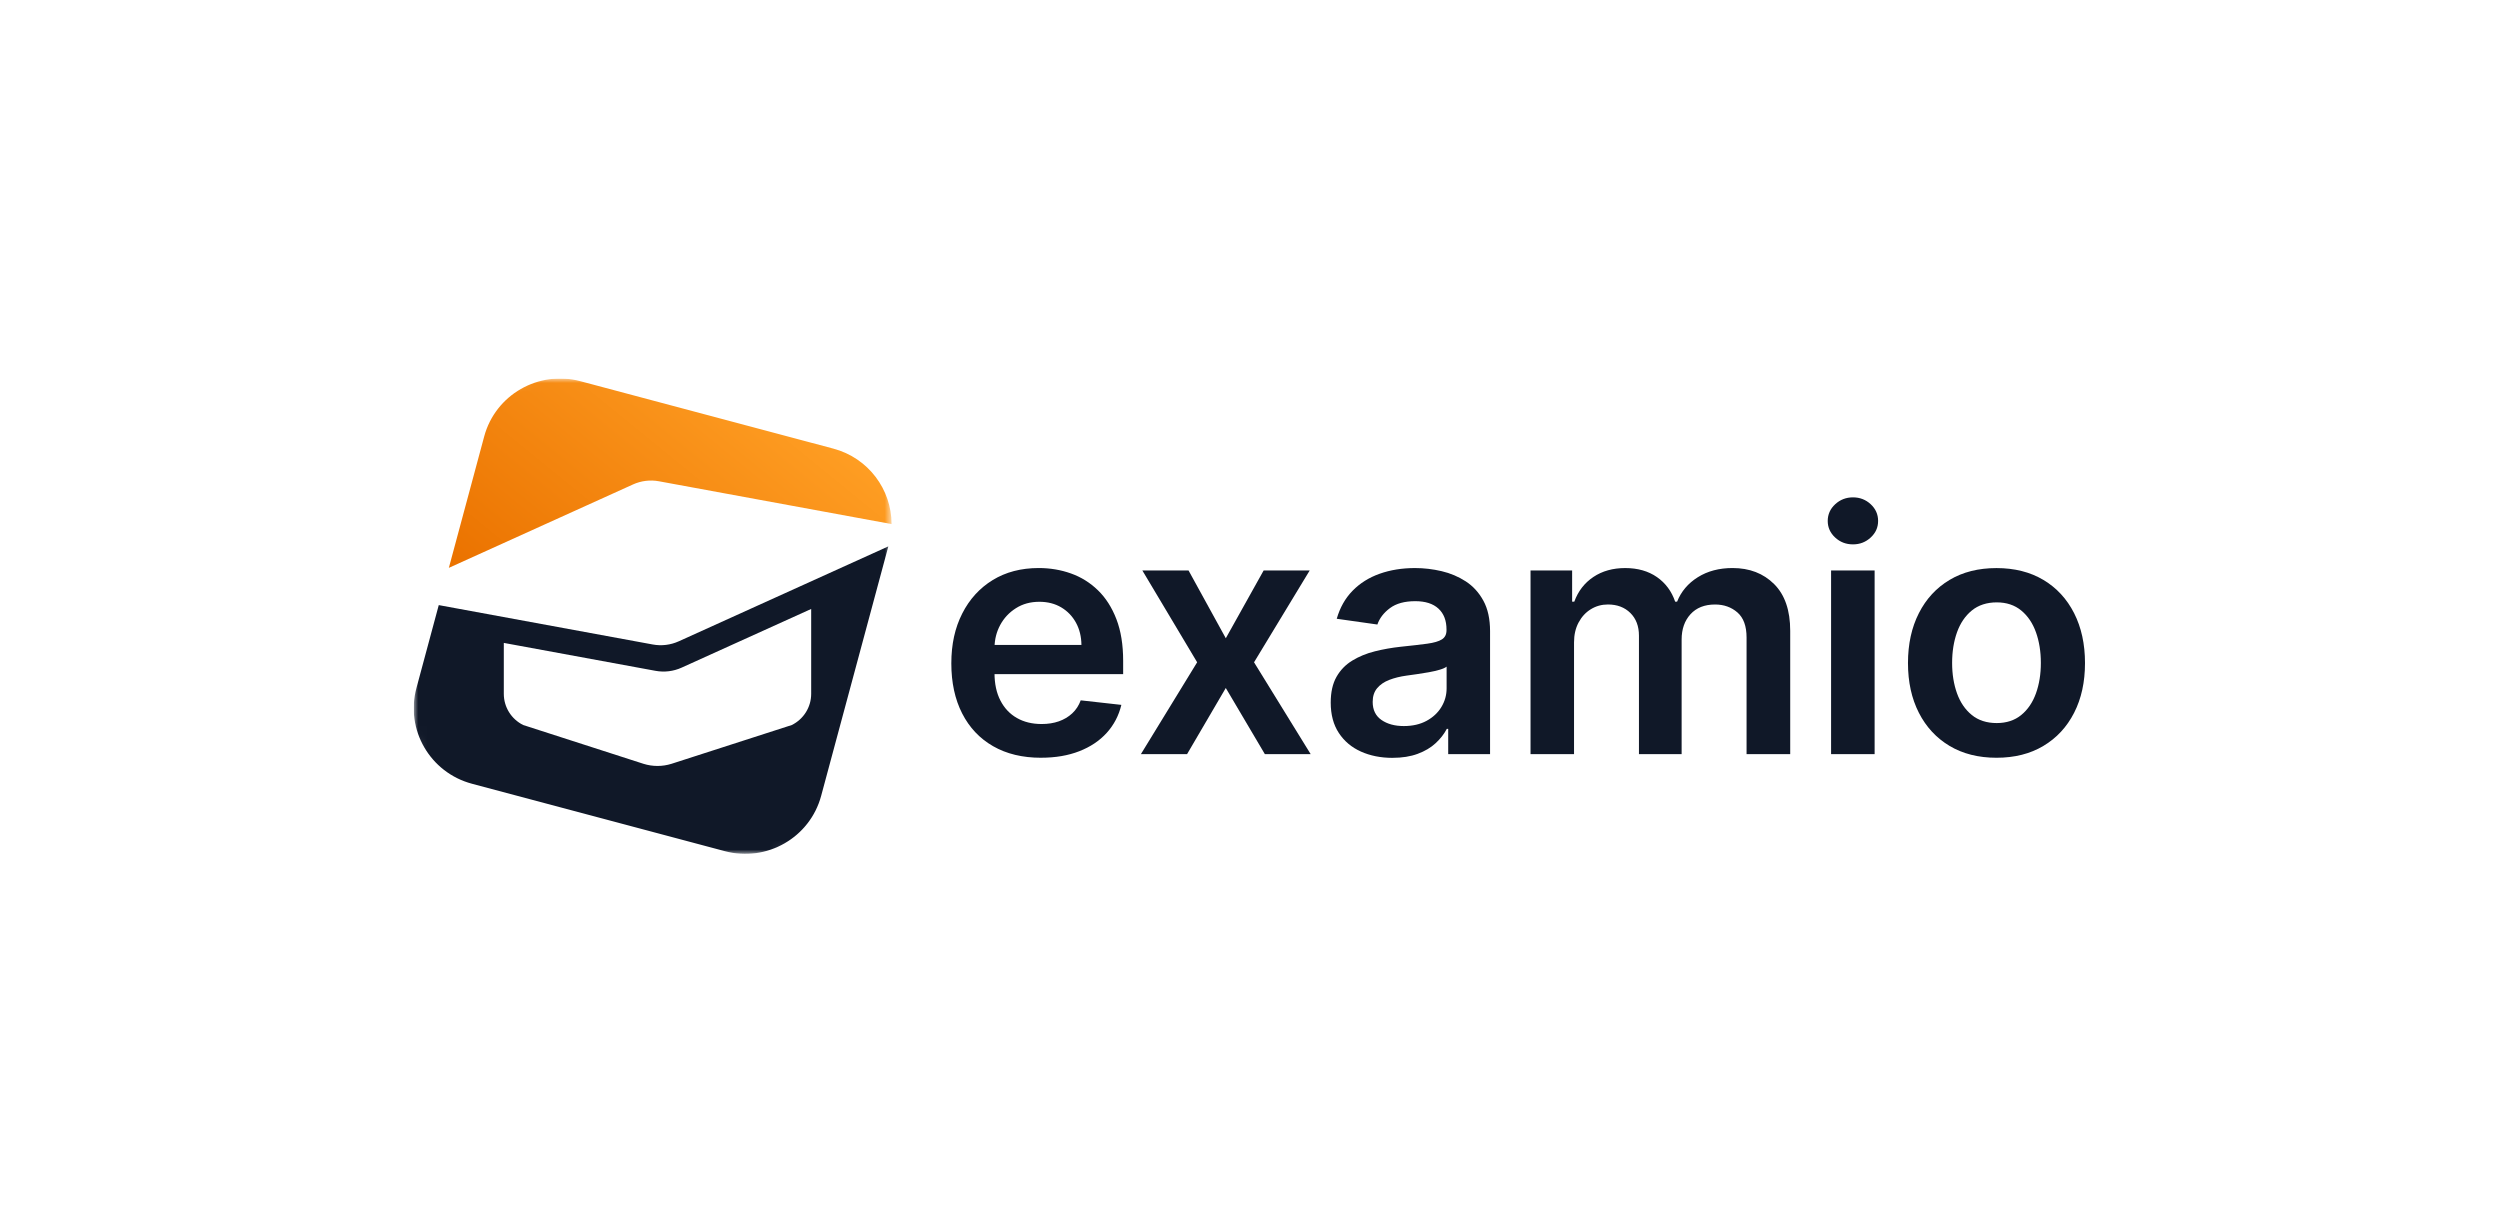 <?xml version="1.0" encoding="utf-8"?>
<svg xmlns="http://www.w3.org/2000/svg" fill="none" height="140" viewBox="0 0 284 140" width="284">
<g clip-path="url(#clip0_1_14)">
<mask height="54" id="mask0_1_14" maskUnits="userSpaceOnUse" style="mask-type:luminance" width="55" x="47" y="43">
<path d="M87.714 43H60.571C53.076 43 47 49.044 47 56.5V83.5C47 90.956 53.076 97 60.571 97H87.714C95.21 97 101.286 90.956 101.286 83.5V56.5C101.286 49.044 95.21 43 87.714 43Z" fill="white"/>
</mask>
<g mask="url(#mask0_1_14)">
<path d="M77.103 72.854C76.179 73.273 75.147 73.398 74.151 73.213L49.843 68.74L47.307 78.162C46.03 82.897 48.856 87.765 53.618 89.034L82.351 96.694C87.111 97.963 92.004 95.152 93.281 90.415L100.916 62.068L77.106 72.854H77.103ZM92.15 78.823C92.15 80.323 91.297 81.691 89.949 82.362L76.283 86.768C75.247 87.094 74.136 87.094 73.1 86.768L59.434 82.362C58.085 81.694 57.232 80.323 57.232 78.823V73.034L74.473 76.207C75.472 76.39 76.503 76.264 77.425 75.847L92.15 69.177V78.823Z" fill="#101828"/>
<path d="M71.907 55.033C72.832 54.614 73.863 54.488 74.86 54.673L101.283 59.535C101.283 55.615 98.655 52.027 94.669 50.964L65.933 43.305C61.174 42.035 56.28 44.846 55.004 49.583L50.988 64.509L71.905 55.035L71.907 55.033Z" fill="url(#paint0_linear_1_14)"/>
</g>
<path d="M118.26 86.081C116.158 86.081 114.343 85.644 112.819 84.769C111.294 83.896 110.122 82.653 109.301 81.045C108.48 79.438 108.071 77.541 108.071 75.359C108.071 73.177 108.483 71.327 109.308 69.7C110.131 68.075 111.287 66.805 112.771 65.895C114.256 64.985 115.999 64.529 118.002 64.529C119.293 64.529 120.518 64.736 121.668 65.148C122.821 65.559 123.84 66.196 124.727 67.056C125.615 67.917 126.314 69.012 126.824 70.338C127.335 71.665 127.59 73.243 127.59 75.073V76.582H110.394V73.268H122.851C122.841 72.326 122.637 71.485 122.236 70.748C121.834 70.01 121.277 69.429 120.563 69.002C119.849 68.575 119.016 68.363 118.071 68.363C117.06 68.363 116.173 68.605 115.409 69.091C114.643 69.576 114.051 70.21 113.627 70.992C113.203 71.776 112.987 72.634 112.977 73.566V76.461C112.977 77.674 113.2 78.715 113.647 79.581C114.093 80.446 114.717 81.107 115.518 81.563C116.319 82.022 117.258 82.249 118.332 82.249C119.051 82.249 119.702 82.147 120.285 81.943C120.868 81.738 121.373 81.437 121.802 81.04C122.231 80.641 122.553 80.148 122.771 79.558L127.387 80.074C127.095 81.287 126.542 82.345 125.729 83.247C124.913 84.15 123.872 84.845 122.608 85.338C121.341 85.832 119.896 86.078 118.265 86.078L118.26 86.081Z" fill="#101828"/>
<path d="M135.017 64.802L139.251 72.506L143.552 64.802H148.783L142.459 75.236L148.892 85.669H143.688L139.249 78.155L134.851 85.669H129.606L135.996 75.236L129.769 64.802H135.015H135.017Z" fill="#101828"/>
<path d="M158.19 86.093C156.861 86.093 155.667 85.856 154.605 85.38C153.545 84.904 152.707 84.201 152.092 83.267C151.477 82.335 151.17 81.183 151.17 79.815C151.17 78.638 151.388 77.664 151.824 76.893C152.261 76.123 152.858 75.507 153.614 75.046C154.37 74.585 155.223 74.232 156.175 73.993C157.127 73.754 158.113 73.579 159.132 73.47C160.362 73.344 161.358 73.228 162.124 73.125C162.89 73.021 163.445 72.859 163.797 72.636C164.147 72.415 164.323 72.07 164.323 71.596V71.515C164.323 70.491 164.018 69.7 163.408 69.138C162.798 68.575 161.918 68.294 160.773 68.294C159.561 68.294 158.604 68.558 157.898 69.083C157.191 69.609 156.718 70.23 156.47 70.945L151.854 70.292C152.218 69.024 152.818 67.961 153.656 67.106C154.494 66.25 155.518 65.606 156.73 65.177C157.94 64.748 159.278 64.531 160.746 64.531C161.757 64.531 162.764 64.65 163.765 64.884C164.767 65.118 165.681 65.508 166.512 66.045C167.34 66.585 168.007 67.315 168.512 68.24C169.018 69.165 169.271 70.319 169.271 71.704V85.671H164.516V82.803H164.353C164.053 83.383 163.631 83.925 163.088 84.426C162.548 84.929 161.869 85.331 161.053 85.634C160.238 85.938 159.286 86.09 158.193 86.09L158.19 86.093ZM159.474 82.48C160.466 82.48 161.326 82.283 162.055 81.889C162.783 81.494 163.346 80.971 163.74 80.32C164.137 79.667 164.335 78.957 164.335 78.187V75.729C164.179 75.855 163.919 75.973 163.549 76.081C163.18 76.19 162.769 76.286 162.313 76.367C161.856 76.449 161.405 76.52 160.961 76.584C160.518 76.649 160.129 76.703 159.801 76.747C159.063 76.848 158.403 77.011 157.821 77.236C157.238 77.462 156.777 77.778 156.442 78.18C156.105 78.584 155.937 79.102 155.937 79.736C155.937 80.641 156.269 81.326 156.933 81.787C157.598 82.249 158.445 82.48 159.474 82.48Z" fill="#101828"/>
<path d="M173.869 85.671V64.802H178.594V68.349H178.839C179.276 67.153 179.999 66.218 181.011 65.542C182.022 64.867 183.227 64.531 184.63 64.531C186.033 64.531 187.25 64.874 188.23 65.557C189.209 66.24 189.898 67.172 190.299 68.349H190.518C190.981 67.189 191.767 66.262 192.875 65.57C193.983 64.877 195.294 64.529 196.814 64.529C198.745 64.529 200.319 65.135 201.539 66.349C202.758 67.562 203.368 69.332 203.368 71.66V85.666H198.41V72.42C198.41 71.125 198.063 70.176 197.372 69.574C196.68 68.972 195.832 68.671 194.831 68.671C193.639 68.671 192.706 69.041 192.037 69.779C191.368 70.516 191.033 71.475 191.033 72.651V85.666H186.185V72.215C186.185 71.137 185.86 70.277 185.208 69.633C184.556 68.99 183.708 68.669 182.659 68.669C181.948 68.669 181.304 68.849 180.721 69.207C180.138 69.564 179.675 70.067 179.328 70.716C178.981 71.364 178.81 72.116 178.81 72.977V85.666H173.864L173.869 85.671Z" fill="#101828"/>
<path d="M210.498 61.841C209.704 61.841 209.03 61.58 208.47 61.059C207.91 60.539 207.63 59.913 207.63 59.178C207.63 58.443 207.912 57.804 208.477 57.282C209.043 56.761 209.717 56.5 210.498 56.5C211.279 56.5 211.953 56.761 212.513 57.282C213.073 57.802 213.353 58.433 213.353 59.178C213.353 59.923 213.073 60.539 212.513 61.059C211.953 61.58 211.281 61.841 210.498 61.841ZM208.011 85.671V64.802H212.957V85.671H208.011Z" fill="#101828"/>
<path d="M226.801 86.081C224.752 86.081 222.976 85.632 221.474 84.737C219.971 83.839 218.809 82.586 217.985 80.974C217.16 79.361 216.746 77.477 216.746 75.322C216.746 73.167 217.159 71.278 217.985 69.655C218.808 68.035 219.971 66.775 221.474 65.878C222.976 64.98 224.752 64.534 226.801 64.534C228.852 64.534 230.627 64.983 232.128 65.878C233.631 66.773 234.793 68.033 235.619 69.655C236.442 71.278 236.856 73.164 236.856 75.322C236.856 77.48 236.444 79.361 235.619 80.974C234.796 82.586 233.631 83.842 232.128 84.737C230.627 85.634 228.852 86.081 226.801 86.081ZM226.828 82.14C227.939 82.14 228.869 81.834 229.615 81.223C230.362 80.611 230.918 79.79 231.288 78.757C231.658 77.724 231.841 76.575 231.841 75.307C231.841 74.04 231.658 72.873 231.288 71.835C230.918 70.797 230.362 69.971 229.615 69.355C228.869 68.738 227.939 68.43 226.828 68.43C225.719 68.43 224.747 68.738 223.995 69.355C223.244 69.971 222.684 70.797 222.314 71.835C221.946 72.873 221.761 74.03 221.761 75.307C221.761 76.585 221.946 77.726 222.314 78.757C222.684 79.79 223.244 80.611 223.995 81.223C224.747 81.834 225.692 82.14 226.828 82.14Z" fill="#101828"/>
</g>
<defs>
<linearGradient gradientUnits="userSpaceOnUse" id="paint0_linear_1_14" x1="49.545" x2="74.144" y1="61.563" y2="31.341">
<stop stop-color="#EB7300"/>
<stop offset="1" stop-color="#FF9F24"/>
<stop offset="1" stop-color="#FF9F24"/>
</linearGradient>
<clipPath id="clip0_1_14">
<rect fill="white" height="54" transform="translate(47 43)" width="190"/>
</clipPath>
</defs>
</svg>